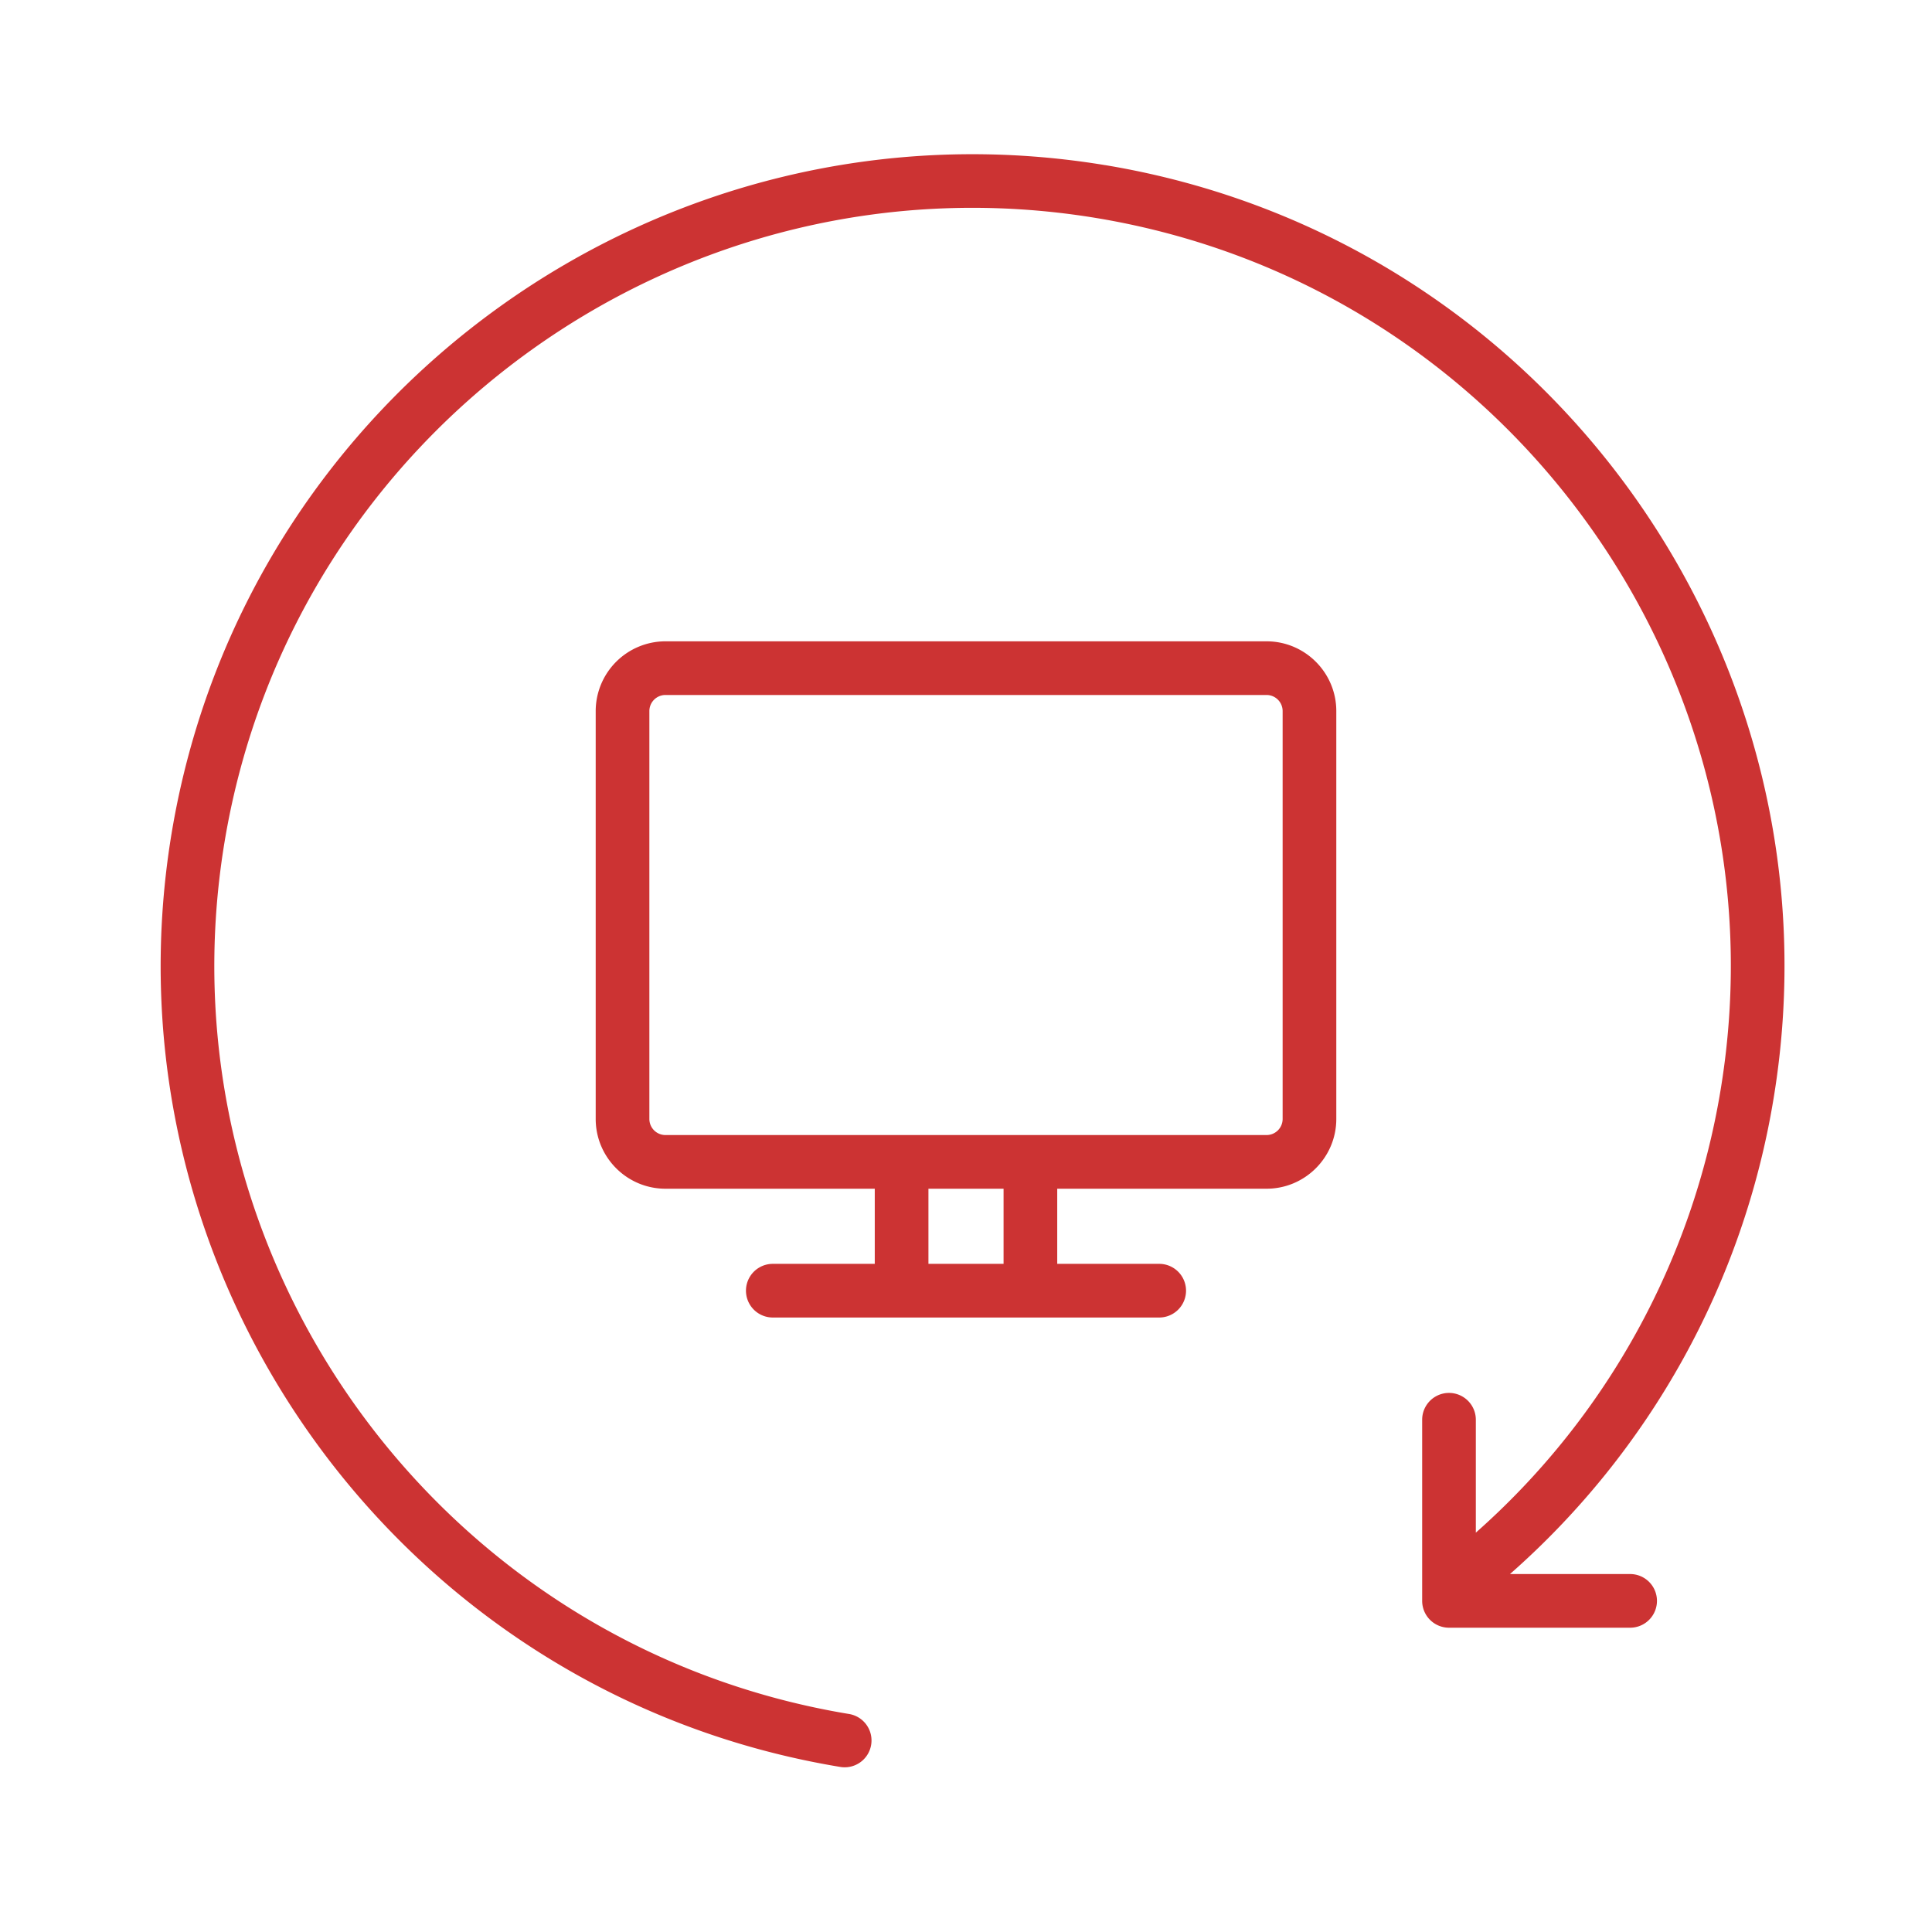 <svg id="Lager_1" xmlns="http://www.w3.org/2000/svg" viewBox="0 0 72 72"><defs><style>.cls-1{fill:#c33}</style></defs><path class="cls-1" d="M41.183 6.154C24.72 3.436 9.119 14.614 6.393 31.067 3.68 47.52 14.855 63.122 31.306 65.847a1 1 0 1 0 .327-1.973C16.27 61.328 5.832 46.757 8.366 31.392c2.545-15.364 17.116-25.805 32.49-23.267 15.365 2.545 25.803 17.116 23.268 32.48A28.114 28.114 0 0 1 55 57.117V52.91a1 1 0 1 0-2 0v6.75a1 1 0 0 0 1 1h6.75a1 1 0 1 0 0-2h-4.477a30.104 30.104 0 0 0 9.824-17.727c2.715-16.453-8.462-32.055-24.914-34.78Z"/><path class="cls-1" d="M47.2 23.9H24.8a2.603 2.603 0 0 0-2.6 2.6v15.2c0 1.433 1.166 2.6 2.6 2.6h7.8v2.8h-3.8a1 1 0 1 0 0 2h14.4a1 1 0 1 0 0-2h-3.8v-2.8h7.8c1.434 0 2.6-1.167 2.6-2.6V26.5c0-1.433-1.166-2.6-2.6-2.6Zm-9.8 23.2h-2.8v-2.8h2.8v2.8Zm10.4-5.4a.6.6 0 0 1-.6.6H24.8a.6.6 0 0 1-.6-.6V26.5a.6.6 0 0 1 .6-.6h22.4a.6.6 0 0 1 .6.6v15.2Z"/></svg>
